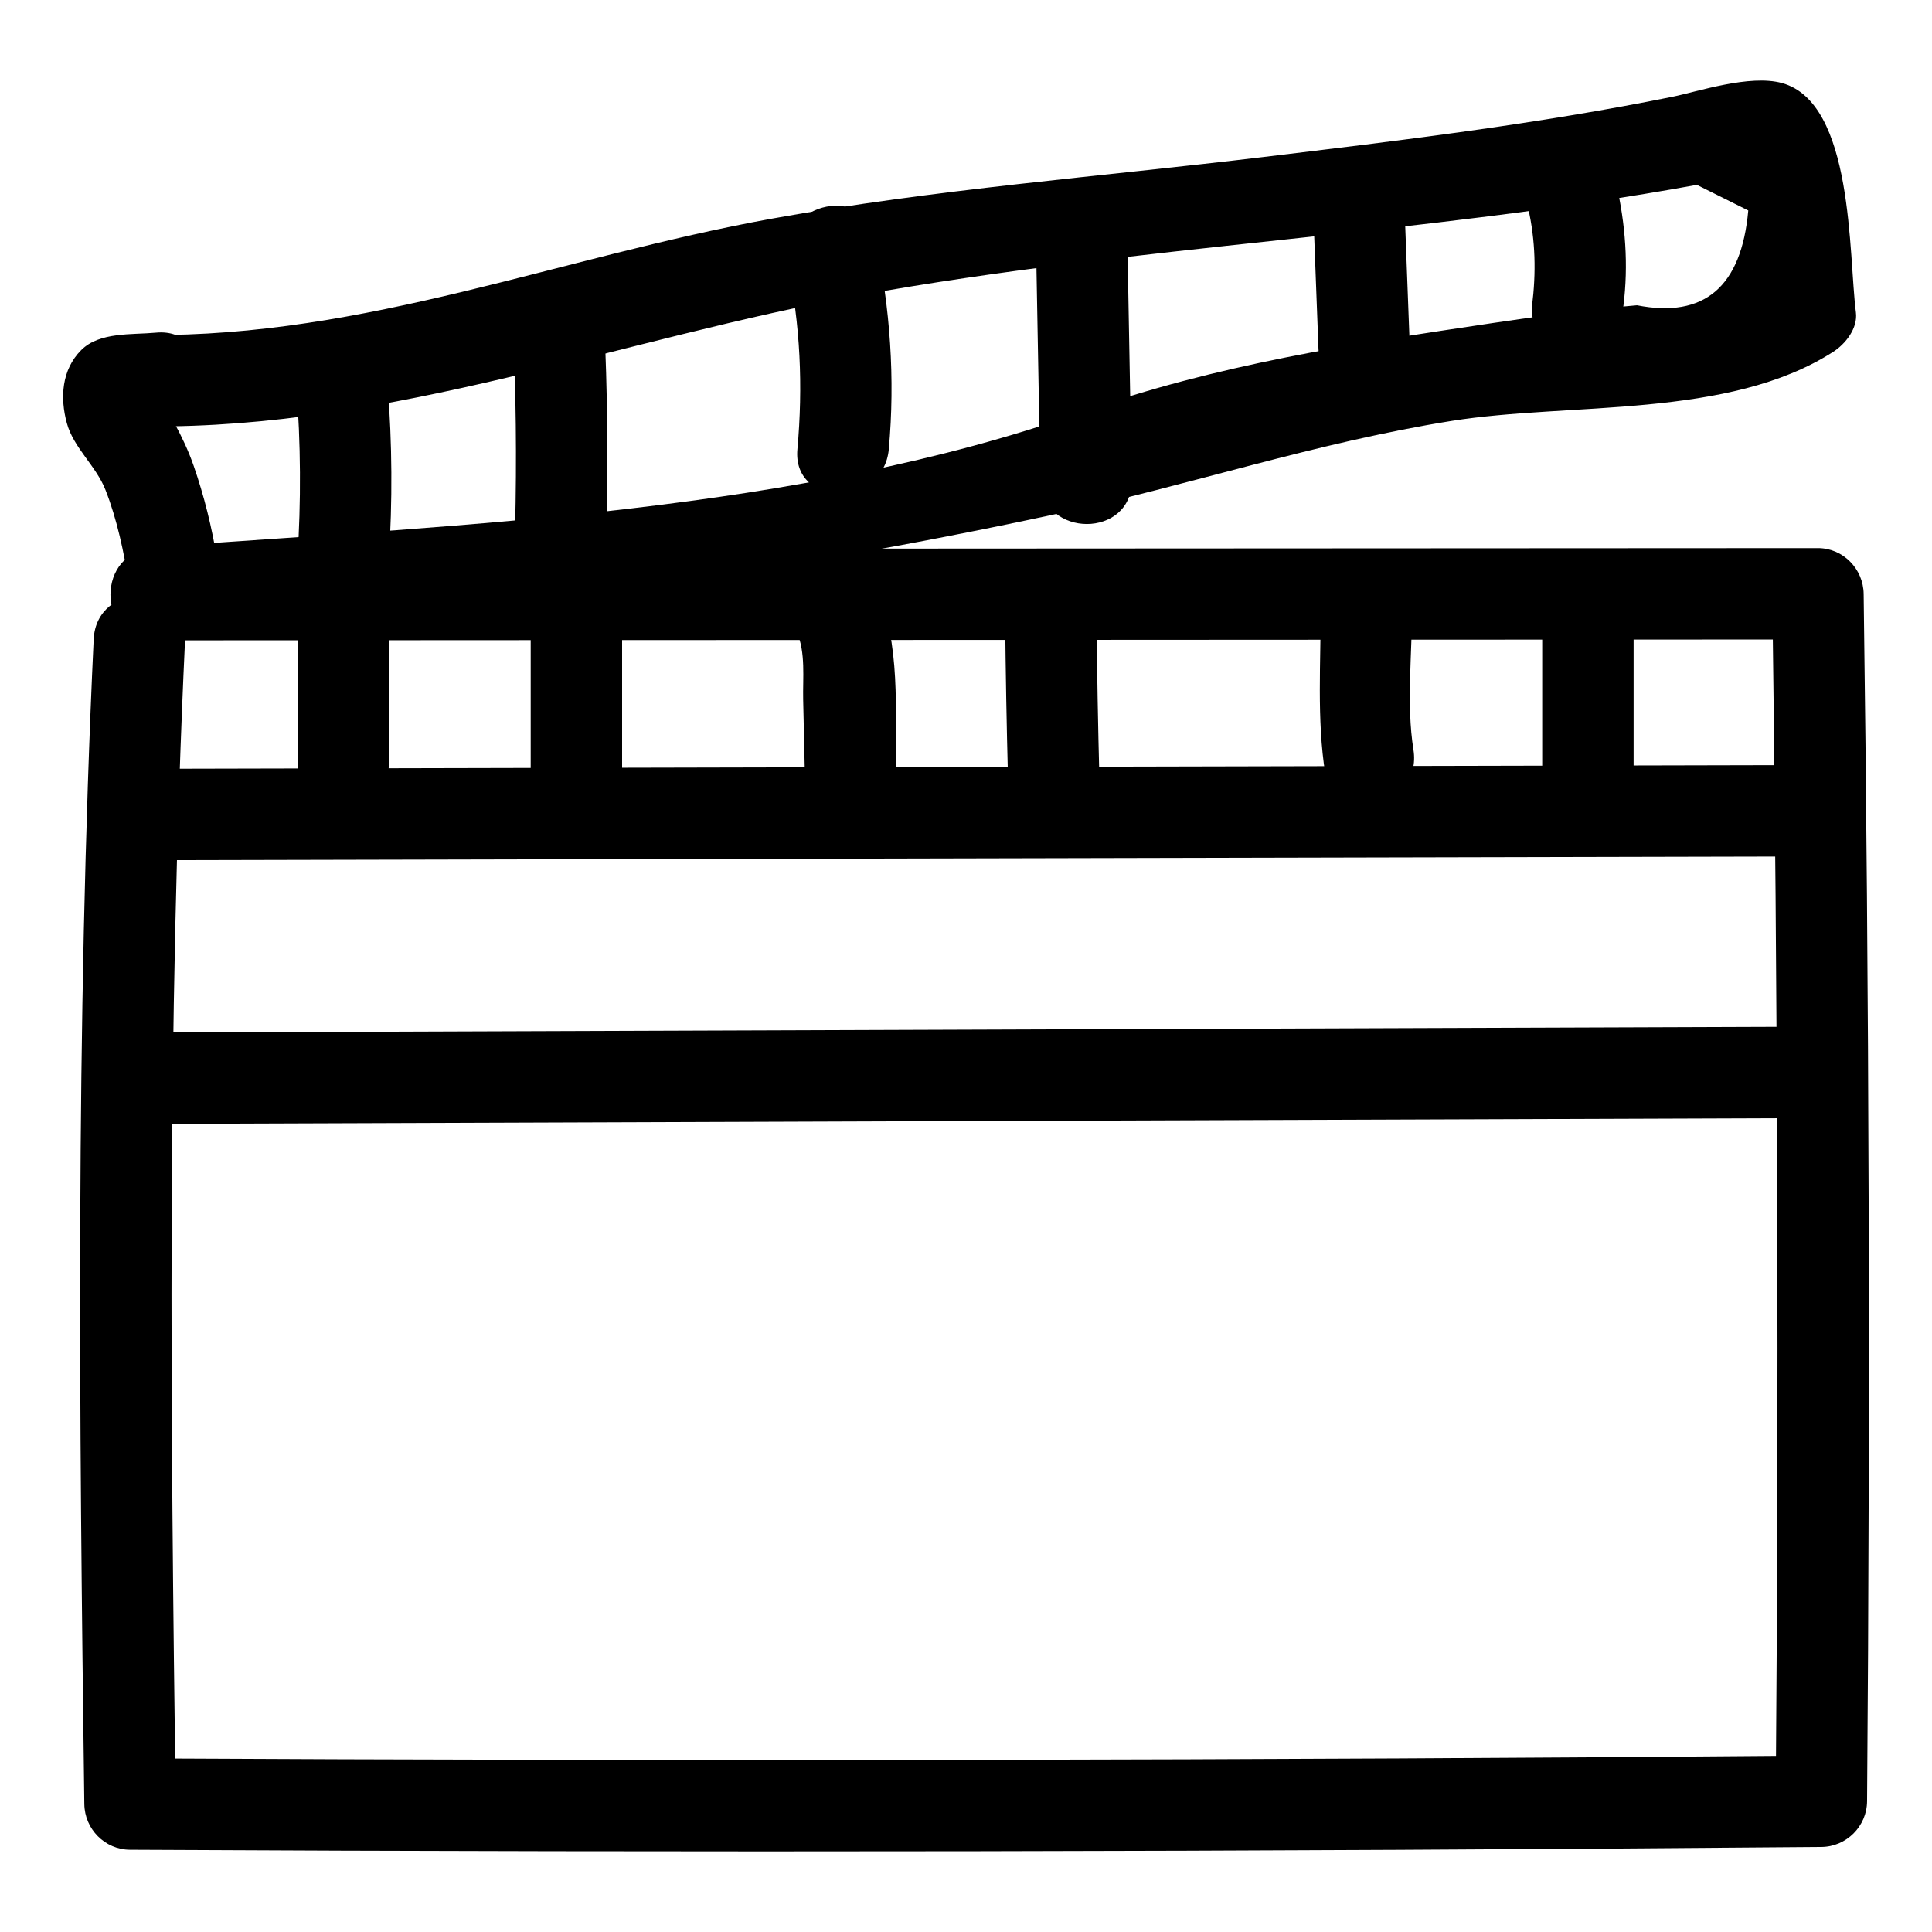 <?xml version="1.0" encoding="UTF-8"?>
<!-- Uploaded to: SVG Repo, www.svgrepo.com, Generator: SVG Repo Mixer Tools -->
<svg fill="#000000" width="800px" height="800px" version="1.1" viewBox="144 144 512 512" xmlns="http://www.w3.org/2000/svg">
 <g>
  <path d="m184.99 313.7c146.93-0.078 293.86-0.152 440.79-0.23l-12.109-12.109c1.457 106.66 1.762 213.33 0.906 320l12.109-12.109c-149.41 1.266-298.82 1.512-448.23 0.738 4.035 4.035 8.074 8.074 12.109 12.109-1.359-102.93-2.336-205.83 2.484-308.69 0.73-15.621-23.492-15.551-24.223 0-4.82 102.86-3.844 205.76-2.481 308.69 0.086 6.625 5.441 12.078 12.109 12.109 149.41 0.773 298.82 0.527 448.23-0.738 6.641-0.055 12.059-5.469 12.109-12.109 0.852-106.67 0.551-213.34-0.906-320-0.09-6.598-5.441-12.113-12.109-12.109-146.93 0.078-293.86 0.152-440.79 0.23-15.617 0.004-15.621 24.227 0 24.219z"/>
  <path d="m184.93 371.96c144.52-0.324 289.05-0.648 433.57-0.973 15.617-0.035 15.621-24.258 0-24.223-144.52 0.324-289.05 0.648-433.57 0.973-15.617 0.039-15.621 24.258 0 24.223z"/>
  <path d="m182.51 441.86c144.52-0.508 289.04-1.016 433.57-1.52 15.617-0.055 15.621-24.277 0-24.223-144.52 0.508-289.04 1.016-433.57 1.52-15.617 0.055-15.625 24.277 0 24.223z"/>
  <path d="m552.7 306.68v41.582c0 15.621 24.223 15.621 24.223 0v-41.582c-0.004-15.621-24.223-15.621-24.223 0z"/>
  <path d="m493.98 304.66c0.098 14.66-1.082 29.965 1.242 44.461 2.469 15.391 25.809 8.836 23.355-6.438-1.938-12.09-0.297-25.773-0.379-38.023-0.102-15.613-24.324-15.621-24.219 0z"/>
  <path d="m410.37 307.89c0.137 14.27 0.395 28.535 0.77 42.801 0.414 15.59 24.637 15.629 24.223 0-0.379-14.266-0.633-28.531-0.77-42.801-0.152-15.609-24.375-15.625-24.223 0z"/>
  <path d="m355.21 311.64c2.328 5.277 1.508 12.168 1.637 17.781 0.148 6.414 0.293 12.832 0.441 19.246 0.359 15.594 24.582 15.629 24.223 0-0.375-16.371 1.352-33.988-5.383-49.254-6.297-14.266-27.16-1.926-20.918 12.227z"/>
  <path d="m284.64 305.47v46.02c0 15.621 24.223 15.621 24.223 0v-46.02c0-15.621-24.223-15.621-24.223 0z"/>
  <path d="m222.88 307.89v37.945c0 15.621 24.223 15.621 24.223 0v-37.945c0-15.621-24.223-15.621-24.223 0z"/>
  <path d="m182.95 257c65.273 0.59 125.56-23.312 189.08-34.781 73.25-13.223 148.26-15.855 221.66-29.23 4.539 2.262 9.082 4.527 13.621 6.789-1.824 20.246-11.652 28.621-29.484 25.125-12.699 1.074-25.516 2.812-38.113 4.688-37.285 5.551-73.48 11.027-109.09 23.656-74.531 26.434-163.67 29.781-241.87 35.484-15.48 1.129-15.594 25.359 0 24.223 79.023-5.762 157.66-16.031 235.15-32.742 35.371-7.629 68.676-18.895 104.84-24.672 31.285-4.996 73.324-0.473 101.09-18.309 3.269-2.102 6.543-6.258 6-10.457-1.965-15.156-0.508-55.52-19.59-60.766-8.555-2.352-22.312 2.277-29.004 3.633-35.793 7.238-72.188 11.613-108.41 15.969-43.426 5.223-87.172 8.555-130.24 16.328-56.09 10.125-107.72 31.371-165.66 30.848-15.617-0.148-15.605 24.074 0.008 24.215z"/>
  <path d="m185.31 232.16c-6.312 0.598-14.926-0.246-19.777 4.606-5.223 5.223-5.652 12.656-3.824 19.363 1.785 6.559 7.742 11.324 10.242 17.699 3.113 7.934 4.859 16.445 6.227 24.824 2.512 15.387 25.852 8.836 23.355-6.438-1.387-8.484-3.406-16.703-6.227-24.824-1.367-3.934-3.16-7.723-5.152-11.371-1.082-1.77-2.289-3.449-3.613-5.047-1.199-2.609-1.863-2.453-1.988 0.469-3.484 2-6.973 4-10.457 6 3.738-0.352 7.477-0.707 11.215-1.059 15.41-1.457 15.555-25.691 0-24.223z"/>
  <path d="m222.01 240.44c1.484 15.336 1.855 30.656 1.117 46.047-0.75 15.621 23.477 15.547 24.223 0 0.738-15.391 0.367-30.711-1.117-46.047-1.488-15.402-25.727-15.547-24.223 0z"/>
  <path d="m279.88 229.16c0.867 18.297 1.074 36.59 0.621 54.902-0.387 15.629 23.836 15.59 24.223 0 0.453-18.312 0.246-36.605-0.621-54.902-0.738-15.547-24.965-15.617-24.223 0z"/>
  <path d="m352.68 213.69c3.43 16.355 4.141 32.723 2.641 49.355-1.402 15.562 22.832 15.426 24.223 0 1.695-18.781 0.363-37.352-3.508-55.793-3.207-15.285-26.555-8.801-23.355 6.438z"/>
  <path d="m418.56 208.99c0.379 20.723 0.754 41.441 1.133 62.164 0.285 15.602 24.508 15.629 24.223 0-0.379-20.723-0.754-41.441-1.133-62.164-0.289-15.602-24.508-15.629-24.223 0z"/>
  <path d="m492 199.3c0.469 12.383 0.938 24.766 1.406 37.148 0.59 15.57 24.812 15.625 24.223 0-0.469-12.383-0.938-24.766-1.406-37.148-0.59-15.566-24.816-15.625-24.223 0z"/>
  <path d="m548.97 199.12c1.969 8.617 2.129 17.211 1.031 25.977-0.82 6.566 6.133 12.109 12.109 12.109 7.223 0 11.289-5.562 12.109-12.109 1.363-10.887 0.547-21.73-1.895-32.414-3.481-15.227-26.832-8.77-23.355 6.438z"/>
 </g>
</svg>